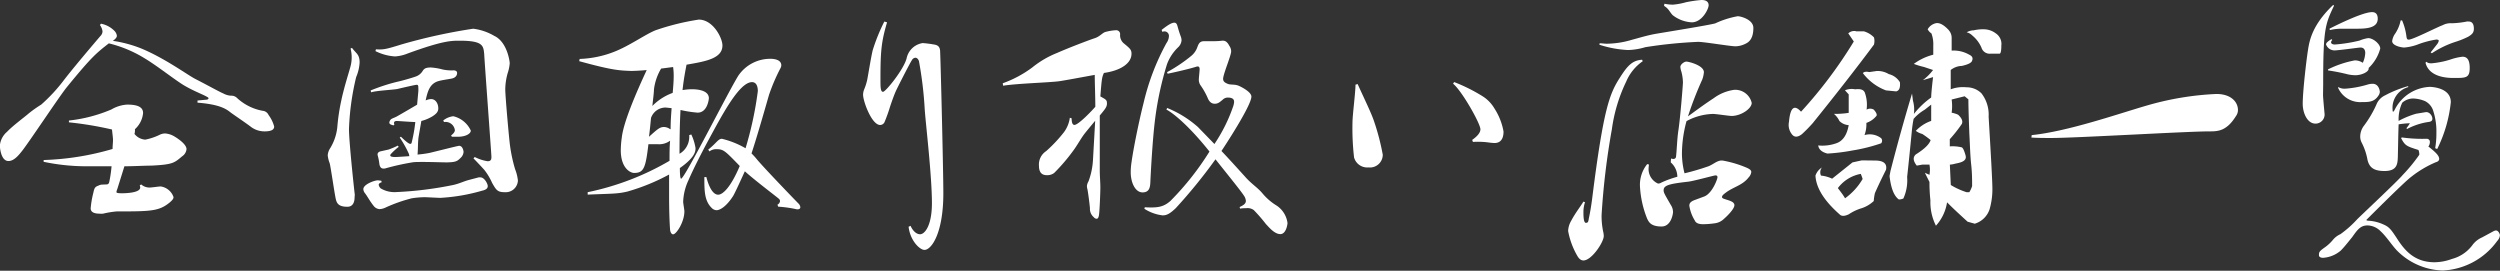 <svg xmlns="http://www.w3.org/2000/svg" viewBox="0 0 348.23 37.71"><rect x="0" y="0" width="348.23" height="37.71" fill="#333333" stroke="none"/><defs><style>.cls-1{fill:#fff;}</style></defs><title>title_zenkoku</title><g id="レイヤー_2" data-name="レイヤー 2"><g id="レイヤー_1-2" data-name="レイヤー 1"><path class="cls-1" d="M259.61,4.36a3.18,3.18,0,0,1,1.42.85,2,2,0,0,1,0,1q-3.48,4.68-8.51,10.92A20,20,0,0,1,251,18.68c-.6.47-1.08.47-1.42,0a2.08,2.08,0,0,1-.39-1.7q.26-3,1.68-1.42a62.39,62.39,0,0,0,7.35-9.78l-.77-1.13a1.18,1.18,0,0,1,1.16-.28Zm1.55,18q1.8,0,1.55,1.28-1,2-1.55,3.26A6.7,6.7,0,0,0,261,28a4.49,4.49,0,0,1-1.68,1,6.64,6.64,0,0,0-1.8.85q-.9.43-1.29,0-3.22-2.84-3.35-5.39a2.11,2.11,0,0,1,.9-1.13,1.09,1.09,0,0,0-.13,1.13,4.59,4.59,0,0,1,1.55.43l2.84-2.27,1.29-.28Zm-1.42-9.5a5,5,0,0,1,.26,2.41,1,1,0,0,1,1,0q.51.57.39.85a3.09,3.09,0,0,1-1.42,1,4.29,4.29,0,0,1-.26,1.7,2.6,2.6,0,0,1,2.32.43.55.55,0,0,1,0,.71,23.65,23.65,0,0,1-4,1,26.57,26.57,0,0,1-3.48.43c-.77-.19-1.21-.57-1.29-1.13a5.86,5.86,0,0,0,2.45-.28q1.42-.43,1.8-2.55a2,2,0,0,1-1.29-.57,3,3,0,0,0-.77-1,11.88,11.88,0,0,0,2.06-.14V13.15l-.52-.57a2.4,2.4,0,0,1,1.42-.14C259.14,12.35,259.57,12.49,259.74,12.87ZM256,26.2c.43.57.77,1,1,1.42a8.67,8.67,0,0,0,2.45-2.69,6.27,6.27,0,0,0-.26-.71A5.16,5.16,0,0,0,256,26.2Zm5.41-16.31a3,3,0,0,1,1.68.43,2.51,2.51,0,0,1,1.55,1.13c.08.76-.09,1.18-.52,1.28l-1.42-.14a7.21,7.21,0,0,1-3.22-2.41c.17-.19.47-.23.9-.14Zm10.05-5.67a1.62,1.62,0,0,1,.39,1.13v1.7a4.33,4.33,0,0,1,2.45.57q.64.29.39.85c-.09.28-.56.52-1.42.71a2.62,2.62,0,0,0-1.55.57v2.69a4.79,4.79,0,0,1,2.19-.28A2.92,2.92,0,0,1,276,13a4.85,4.85,0,0,1,1,3.26q.51,8.51.52,9.78a10,10,0,0,1-.39,3.12,3.12,3.12,0,0,1-2.06,2l-1-.28Q272,29,271.21,28.18a6.25,6.25,0,0,1-1.55,3.26,7.34,7.34,0,0,1-.77-3.54,22.75,22.75,0,0,1-.13-2.55l-.64-1.28.64.28a4,4,0,0,0,0-1.42h-1l-.77.14c-.52-.66-.56-1.18-.13-1.56q1.8-1.13,2.06-2a12.65,12.65,0,0,0-1.16-.85,2.68,2.68,0,0,1-.9-.43A5.32,5.32,0,0,1,269,16.84V14.57l-.9.71a6.14,6.14,0,0,0-1.55,1.28,16.57,16.57,0,0,0-.26,1.84q-.39,4-.64,6.24a6.18,6.18,0,0,1-.52,3,1.32,1.32,0,0,1-.64.14q-1-.71-1.29-3.26l.13-.71q1.42-5.53,3-10.78l.13,1a4.62,4.62,0,0,1,.13,1.84A11.87,11.87,0,0,1,269,13.58c0-.38.08-1.32.26-2.84l-1.42.43a7.34,7.34,0,0,0,1.42-1.42L268,9.33a10.58,10.58,0,0,1-1.42-.43,7.72,7.72,0,0,1,2.71-1.28V6.35a4.3,4.3,0,0,0-.26-1.7,1.51,1.51,0,0,1-.52-.57,1.76,1.76,0,0,1,1.16-.85C270.18,3.14,270.78,3.47,271.47,4.22Zm.39,9.64a6.76,6.76,0,0,1,0,1.84,3.85,3.85,0,0,1,.9.28q.77.71.52,1.28a19.36,19.36,0,0,1-1.68,2.13v1a5.34,5.34,0,0,1,1.68.14c.17.1.34.47.52,1.13s-.39.95-1.42,1.13a3.2,3.2,0,0,1-.77.14l.13,2.84a10,10,0,0,0,2.19,1h.39a3.49,3.49,0,0,0,.39-.85c0-.85,0-1.84-.13-3s-.17-2.69-.26-4.4q-.13-3.4-.13-4.68l-.52-.43ZM278,4.65a1.76,1.76,0,0,1,.77,1.7c0,.76-.09,1.13-.26,1.13h-1.29A1.19,1.19,0,0,1,276,6.63a4.54,4.54,0,0,0-1.29-1.7,1.62,1.62,0,0,0-.77-.43,2.13,2.13,0,0,1,1-.28,5.65,5.65,0,0,1,1.42-.14A2.79,2.79,0,0,1,278,4.65Z"/><path class="cls-1" d="M28.7,13.89c.14,0,.34-.06.34-.18s-.08-.15-.31-.28c-.56-.31-1.79-.77-3.05-1.51S22,9.24,20.16,8.13a17.31,17.31,0,0,0-5-2.09c-1.74,1.36-2.38,1.85-5.85,6.1-1,1.23-4.9,7.12-6.13,8.75-.53.68-1.2,1.54-2,1.54-1.09,0-1.2-2-1.2-2.13a2.84,2.84,0,0,1,1-1.94C1.79,17.5,3.47,16.27,4,15.8a17.11,17.11,0,0,1,1.74-1.23,23.23,23.23,0,0,0,3-3.2C10,9.7,12.85,6.35,14,5a.94.94,0,0,0,.28-.62,1.84,1.84,0,0,0-.36-.89l.14-.19a3.56,3.56,0,0,1,1.88,1,1.19,1.19,0,0,1,.34.68c0,.22-.17.43-.56.71a17.48,17.48,0,0,1,4,1.08c3.39,1.42,6.52,3.76,7.53,4.25,1.74.89,3.28,1.76,3.86,2a2.53,2.53,0,0,0,1.06.31,1.12,1.12,0,0,1,.87.34,7.12,7.12,0,0,0,3.53,1.76,1,1,0,0,1,.84.59,4.75,4.75,0,0,1,.78,1.6c0,.4-.31.68-1.34.68a3.13,3.13,0,0,1-2-.71c-1-.74-2.35-1.63-2.83-2-.9-.74-2.3-1.11-4.51-1.29V14ZM14.81,25.69c.2,0,.36-.06.42-.4a17.65,17.65,0,0,0,.31-2.13c-1.6,0-3,0-3.75,0a29,29,0,0,1-5.71-.62l0-.25a37.94,37.94,0,0,0,9.6-1.54c0-.46.06-.89.06-1.23s-.06-.68-.14-1.48a48.35,48.35,0,0,0-6-1v-.25a20.71,20.71,0,0,0,5.91-1.54,4.94,4.94,0,0,1,2.18-.68c1.06,0,2.24.15,2.24,1.17A3.44,3.44,0,0,1,18.79,18a.76.76,0,0,1,0,.28,1,1,0,0,1-.06.37,2.07,2.07,0,0,0,1.51.8,8.14,8.14,0,0,0,2.07-.71,1.78,1.78,0,0,1,.67-.15,2.84,2.84,0,0,1,1.18.34s1.82,1,1.82,1.85a1.36,1.36,0,0,1-.62,1c-1.09.92-1.29,1.14-4.28,1.29-1,0-2.35.09-3.75.09l-1,3.2a1.35,1.35,0,0,0-.11.37c0,.09,0,.19.76.19.56,0,2.55-.06,2.55-.8a1.45,1.45,0,0,0-.06-.31l.2-.12a1.72,1.72,0,0,0,1.23.43c.22,0,1.26-.15,1.48-.15a2.22,2.22,0,0,1,1.79,1.48c0,.25-.17.43-.48.71-1.51,1.26-2.6,1.29-7.45,1.29a12.9,12.9,0,0,0-1.88.31,2.49,2.49,0,0,1-.5,0c-.56,0-1.23-.12-1.23-.74A13.31,13.31,0,0,1,13,26.86c.14-.65.22-.83.7-1a1.25,1.25,0,0,1,.59-.15Z"/><path class="cls-1" d="M49.39,27.51c0,.71-.28,1.29-1,1.29-1.29,0-1.51-.52-1.65-1.23-.22-1.11-.64-4.1-.81-4.81a4.32,4.32,0,0,1-.28-1.11,2,2,0,0,1,.34-1,7,7,0,0,0,1-3A27.53,27.53,0,0,1,47.54,14c.36-1.76,1.09-4,1.29-4.78a4.91,4.91,0,0,0,0-2.46l.2-.09c.59.8,1,.86,1.06,1.88v.19a6,6,0,0,1-.48,2,35.86,35.86,0,0,0-1,7.24c0,1.69.67,8,.81,9.15Zm3.78-2.13c-.28.09-.42.22-.42.37a.92.92,0,0,0,.28.49,3.73,3.73,0,0,0,2.07.52,50.38,50.38,0,0,0,8.06-1c.92-.22,1.32-.46,2.1-.68l1.4-.37a1,1,0,0,1,.28,0c.53,0,1,.89,1,1.2s-.2.52-.78.65a25.85,25.85,0,0,1-5.82,1c-.31,0-1.82-.09-2.16-.09a12.11,12.11,0,0,0-1.82.15,21,21,0,0,0-3.72,1.32,2.16,2.16,0,0,1-.76.19,1.13,1.13,0,0,1-.84-.46c-.5-.62-.81-1.23-1.18-1.73a1,1,0,0,1-.25-.59c0-.68,1.57-1.23,2-1.23a3.61,3.61,0,0,1,.5.06ZM51.63,12.6a25.83,25.83,0,0,1,3.67-1.2c.7-.15,2.1-.55,2.69-.77a1.82,1.82,0,0,0,.84-.68c.2-.31.34-.55,1.18-.55a8.35,8.35,0,0,1,1.65.28,5.94,5.94,0,0,0,1.48.12c.34,0,.53.12.53.37,0,.09,0,.68-.9.8-.45.09-1.2.18-1.74.34-1.2.37-1.48,1.48-1.74,2.68a2,2,0,0,1,.76-.19c.64,0,1,.65,1,1.29,0,.46-.25.74-.76,1.08a5.56,5.56,0,0,1-1.6.68l-.39,2.25c-.11.89-.06,1.54-.14,2.43a15.73,15.73,0,0,0,1.62-.22c.67-.15,4-1,4.17-1,.5,0,.62.71.62.86a1.25,1.25,0,0,1-.42.83c-.48.49-.73.59-1.9.62-.59,0-2.1-.06-3.33-.06-.62,0-1.18,0-1.51.06a34.2,34.2,0,0,0-3.61.8.94.94,0,0,1-.39.06c-.36,0-.48-.25-.56-.58a7.66,7.66,0,0,0-.2-1.11,1,1,0,0,1-.06-.28c0-.22.17-.37.42-.43l1.12-.25a12.24,12.24,0,0,0,1.29-.55l.11.18a8.85,8.85,0,0,0-1.09,1,.28.28,0,0,0-.08.19c0,.18.36.22.67.22s1.2-.06,2-.12a1,1,0,0,1-.06-.28,14.32,14.32,0,0,0-1.29-2.31l.17-.12c.08.09,1,1,1.29,1,.11,0,.2-.06.22-.25A21.4,21.4,0,0,0,57.85,17c-.39,0-2.49-.15-2.55-.15-.31,0-.42.12-.42.28a.61.61,0,0,0,.06.22l-.14.12c-.22-.09-.56-.12-.56-.37a.25.25,0,0,1,0-.12c.17-.49.39-.43,1-.74,1.2-.68,2.18-1.26,2.86-1.66l.17-1.85a3.47,3.47,0,0,0,0-.49c0-.22,0-.43-.22-.43s-2.3.49-2.72.59c-.67.12-2.88.22-3.64.46Zm14.5,9.27a6,6,0,0,0,1.79.59c.53,0,.53-.34.53-.65s-1-13.83-1-14.23c-.11-1.23-.17-1.91-3.44-1.91-1.15,0-2.35,0-7.25,1.79a5.53,5.53,0,0,1-1.74.4,7.07,7.07,0,0,1-2.72-.74l.06-.25c1.06.06,1.37,0,3.56-.68A77.51,77.51,0,0,1,65.91,4a7.64,7.64,0,0,1,2.94,1C70.62,5.82,71,8.5,71,8.81a5.47,5.47,0,0,1-.28,1.36,8.55,8.55,0,0,0-.34,2.28c0,.92.53,6.93.67,7.89a21.55,21.55,0,0,0,.7,3.23,6,6,0,0,1,.39,1.57,1.7,1.7,0,0,1-1.85,1.63c-1,0-1.18-.31-1.74-1.29a8.38,8.38,0,0,0-1.09-1.82c-.39-.43-.92-1-1.51-1.6Zm-3.3-3c.36-.28.53-.52.53-.74A1.31,1.31,0,0,0,61.85,17l-.11-.22a2.76,2.76,0,0,1,1.4-.59,3.59,3.59,0,0,1,2.44,2c0,.43-.7.86-1.82.86h-.81Z"/><path class="cls-1" d="M96.29,18.73a7,7,0,0,1,.59,1.88c0,.43,0,1.26-2.18,2.8,0,.19,0,1.48.17,1.48.5,0,6.61-12.2,8-14.39a5.38,5.38,0,0,1,4.45-2.31c.45,0,1.51.09,1.51.92a1,1,0,0,1-.14.43,26.28,26.28,0,0,0-1.57,3.67c-.2.68-1.6,5.64-2.44,8.16a9.38,9.38,0,0,1,.73.8c.81,1,5,5.36,5.82,6.19a.84.84,0,0,1,.25.49c0,.22-.17.31-.39.31H111a15.67,15.67,0,0,0-2.6-.37l-.11-.28a.64.64,0,0,0,.36-.49.44.44,0,0,0-.17-.34c-.62-.52-3.3-2.53-4.73-3.82-.62,1.36-1.32,2.9-1.62,3.42-1,1.57-1.9,2-2.32,2a1,1,0,0,1-.7-.34c-1-1-1-2.4-1-4.28l.28,0c.17.68.7,2.46,1.65,2.46.62,0,1.74-1,3-4-2-2.06-2.24-2.34-3.22-2.34a1.54,1.54,0,0,0-1,.31l-.17-.25c1.15-.92,1.4-1.51,1.9-1.51a12.35,12.35,0,0,1,3.3,1.32,49.18,49.18,0,0,0,1.71-7.95c0-.89-.34-1.26-.81-1.26-1.74,0-4.06,4.37-6,7.95-1,1.85-2.18,4.16-2.86,5.73a7.68,7.68,0,0,0-.73,3c0,.18.17,1.11.17,1.32,0,1.48-1.12,3.2-1.57,3.2-.25,0-.39-.34-.42-.62-.08-1-.14-2.77-.14-4.78,0-.92,0-1.91,0-2.93a28.51,28.51,0,0,1-5.8,2.37c-1.43.34-2.13.28-5.54.43l0-.34a37.53,37.53,0,0,0,11.4-4.37c0-1,0-1.91.08-2.8a2.56,2.56,0,0,1-1.65.49l-1.37,0c-.39,3.27-.62,4-2,4-.48,0-1.85-.62-1.85-3.17a13.53,13.53,0,0,1,.14-1.76c.25-2.22,2.07-6.38,3.47-9.4-1,.09-1.79.12-2.18.12-1.54-.06-2.52-.06-7.22-1.36l.06-.31a14.49,14.49,0,0,0,4.82-1c2.18-.86,4.28-2.4,5.77-3a34,34,0,0,1,6-1.48c2,0,3.3,2.56,3.3,3.6,0,1.82-2.32,2.22-5,2.68-.17.86-.39,2-.56,3.54a8.67,8.67,0,0,1,1.26-.12c.39,0,2.41,0,2.41,1.26,0,.06-.17,2-1.57,2a16.53,16.53,0,0,1-2.38-.37c-.11,2-.14,4.31-.14,6.1A2.7,2.7,0,0,0,96,19.25a2.21,2.21,0,0,0,0-.43ZM93.41,18c0-1.11.08-2.09.14-2.93,0,0-.73-.09-.87-.09a2.15,2.15,0,0,0-2,1.45c-.08.86-.17,1.76-.28,2.62,1.2-1.08,1.51-1.36,2.1-1.36a1.5,1.5,0,0,1,.81.28S93.38,18,93.41,18ZM92.09,9.55a7.42,7.42,0,0,0-1,2.93c0,.4-.11,1.23-.22,2.28a7.53,7.53,0,0,1,2.83-1.82c.08-.89.14-1.66.14-2.31a8.66,8.66,0,0,0-.08-1.29C93.21,9.4,92.65,9.49,92.09,9.55Z"/><path class="cls-1" d="M123.56,3.11c-.78,2.65-.92,3.94-.92,7.89,0,1.11,0,1.79.36,1.79s2.86-3.08,3.28-4.65A2.71,2.71,0,0,1,128.52,6a14.13,14.13,0,0,1,1.51.19c.45.06.87.19.92.89.08,1.66.45,16.73.45,19.84,0,5.55-1.65,7.89-2.63,7.89-.67,0-2-1.32-2.21-3.23l.28-.12c.17.43.67,1.17,1.32,1.17s1.65-1.2,1.65-4.34c0-3.73-.84-10.84-1-13A52.84,52.84,0,0,0,128,8.5c-.11-.31-.31-.46-.5-.46a.62.62,0,0,0-.48.34c-.31.46-1.9,3.6-2.18,4.19s-.62,1.57-.84,2.22a22.53,22.53,0,0,1-.78,2.19.68.68,0,0,1-.62.43c-1.18,0-2.38-3.3-2.38-4.22a2.13,2.13,0,0,1,.14-.71,7.74,7.74,0,0,0,.42-1.29c.14-.65.5-3,.78-4.19a25.7,25.7,0,0,1,1.62-4Z"/><path class="cls-1" d="M149.27,16.48c0,.55.11.92.39.92.56,0,2.46-2,2.91-2.53,0-1.36-.08-3.3-.08-4.44-1.71.31-4.14.77-5,.89-1.37.18-5.88.31-7.76.62l-.06-.34a15.7,15.7,0,0,0,4.14-2.22,13.23,13.23,0,0,1,3.42-2c1.6-.71,4.51-1.82,5.26-2.06s1.09-.8,1.57-.89a6.88,6.88,0,0,1,1.4-.22.54.54,0,0,1,.56.62A1.48,1.48,0,0,0,156.49,6c.9.74,1.12.92,1.12,1.48,0,1.39-1.6,2.37-3.84,2.68-.28.59-.31.86-.5,3.27.84.46.92.52.92,1s-.31.83-1,1.66v7.64c0,.77.08,1.66.08,2.4s-.11,3.45-.2,3.88-.2.46-.36.46a.57.57,0,0,1-.36-.22,1.53,1.53,0,0,1-.53-1.26c-.06-.68-.25-2.1-.34-2.59a1.86,1.86,0,0,1-.08-.49,1.52,1.52,0,0,1,.22-.65,10.06,10.06,0,0,0,.62-2.93l.31-5.51c-.59.71-1.23,1.48-1.54,1.88-.56.77-1,1.6-1.51,2.28a25.58,25.58,0,0,1-2.66,3.11,1.56,1.56,0,0,1-1,.31c-.28,0-1.12,0-1.12-1.29a2.23,2.23,0,0,1,1-2.06,19.68,19.68,0,0,0,2.49-2.65,4.35,4.35,0,0,0,.81-2ZM161.81,4.16c.45-.34,1.26-1,1.76-1,.2,0,.34.12.42.4.14.49.28,1,.48,1.51a1.77,1.77,0,0,1,.11.52,1.48,1.48,0,0,1-.48,1,6.3,6.3,0,0,0-1.54,2.34,44.41,44.41,0,0,0-1.65,7.55c-.39,3-.64,8.1-.67,8.78s-.06,1.54-1.09,1.54-1.65-1.39-1.65-2.8a9.27,9.27,0,0,1,.11-1.39c.25-1.82,1-5.58,1.68-8.26A32.79,32.79,0,0,1,162.48,6a1.82,1.82,0,0,0,.34-.92.63.63,0,0,0-.62-.71,1.31,1.31,0,0,0-.31.06Zm-2.35,24.71c1.74.09,2.58,0,3.58-.89a38.85,38.85,0,0,0,5.43-6.87c-2.38-3-4.68-5.14-6-5.85l.11-.22a15,15,0,0,1,4.28,2.65l2.3,2.37a22.24,22.24,0,0,0,2.63-5.3,2.5,2.5,0,0,0,.11-.55c0-.18,0-.62-.87-.62a1,1,0,0,0-.73.31c-.39.31-.62.55-1.09.55s-.78-.28-1-.83a9.74,9.74,0,0,0-1-1.76,1.36,1.36,0,0,1-.22-.83c0-.19.11-1.17.11-1.39s-.08-.37-.2-.37a.5.5,0,0,0-.2,0c-.84.28-2.8.74-4.06,1l-.08-.22a21,21,0,0,0,3.39-2.28,2.71,2.71,0,0,0,.84-1.23c.17-.43.31-.8.92-.8l.87,0c.53,0,1.06,0,1.54-.06s.78.06,1.12.71a1.32,1.32,0,0,1,.25.77c0,.59-1.12,3.17-1.12,3.82,0,.4.28.55.67.71s1,0,1.62.31c.2.09,1.65.8,1.65,1.45,0,1.26-3.78,7-4.17,7.58,1.43,1.51,2.83,3.08,3.28,3.57.87,1,1.74,1.51,2.41,2.31a8,8,0,0,0,2,1.73,3.44,3.44,0,0,1,1.51,2.43c0,.12-.17,1.54-1,1.54s-1.62-1-2-1.39a22.51,22.51,0,0,0-1.68-1.94A1.42,1.42,0,0,0,173.6,29c-.22,0-.5,0-.87.06l-.06-.22c.59-.28.87-.49.87-.86a1.47,1.47,0,0,0-.28-.74c-.5-.77-2.69-3.45-3.95-5.05A73.09,73.09,0,0,1,163.77,29c-.84.8-1.29,1-1.82,1a5.94,5.94,0,0,1-2.55-.92Z"/><path class="cls-1" d="M189.11,11.71c.87,1.94,1.85,3.91,2.27,5.14a32.54,32.54,0,0,1,1.23,4.71,1.79,1.79,0,0,1-2,1.76,1.9,1.9,0,0,1-2-1.39,35.47,35.47,0,0,1-.22-4.87c0-1,.42-4.19.42-5.27Zm13.44-.28a23.48,23.48,0,0,1,4,2,5,5,0,0,1,1.62,1.69,8.67,8.67,0,0,1,1.26,3.2c0,1.6-1,1.6-1.29,1.6a8.09,8.09,0,0,1-.9-.09,11.39,11.39,0,0,0-2.07-.06l-.11-.28c.48-.34,1.15-.89,1.15-1.48,0-.8-2.6-5.39-3.81-6.35Z"/><path class="cls-1" d="M228.82,8.53a6.52,6.52,0,0,0-2.3,2.83,22.11,22.11,0,0,0-2,6.65,101.94,101.94,0,0,0-1.43,11.92,10.48,10.48,0,0,0,.22,2.34,2.54,2.54,0,0,1,.08.62c0,.83-1.68,3.39-2.83,3.39-.31,0-.59-.19-.84-.62a10.73,10.73,0,0,1-1.29-3.48,3,3,0,0,1,.42-1.42c.59-1.11,1.2-1.85,1.71-2.68l.22.09a4.32,4.32,0,0,0-.22,1.45c0,.34,0,1.42.34,1.42s.34-.22.42-.65c.14-.65.34-1.73.5-3.08C223.38,15,224.22,13,225.68,10.75c1-1.57,1.68-2.34,3.05-2.43Zm-6-2.5c.34,0,.67.06,1,.06a12.54,12.54,0,0,0,3.5-.55c1.06-.28,2.13-.62,3.33-.83s7.2-1.17,8.26-1.45a12.65,12.65,0,0,1,3.14-1c.42,0,2.18.46,2.18,1.63,0,1.76-.84,2.09-1.26,2.28a3.18,3.18,0,0,1-1.23.28c-.7,0-4.37-.62-5.21-.62a65,65,0,0,0-7.34.74,9.31,9.31,0,0,1-2.41.4,15.17,15.17,0,0,1-4-.74Zm9.94,16.05a1.32,1.32,0,0,0,.31.06.35.35,0,0,0,.39-.34c.11-.89.14-2.46.34-3.73.25-1.66.62-6.25.62-6.59a6.19,6.19,0,0,0-.22-1.51,2.55,2.55,0,0,1-.14-.65c0-.34.53-.74.84-.74s2.44.52,2.44,1.48a3.91,3.91,0,0,1-.22,1,49,49,0,0,0-2,5.15c1.37-1,2.3-1.69,3.58-2.53a6.25,6.25,0,0,1,2.88-1.17A2.36,2.36,0,0,1,244,14.33c0,.8-1.48,1.82-2.8,1.82-.36,0-2.16-.28-2.58-.28a8.14,8.14,0,0,0-3.7,1,17.47,17.47,0,0,0-.64,4.56,11.42,11.42,0,0,0,.36,2.71,33.38,33.38,0,0,0,3.39-1c.7-.31,1-.65,1.6-.77a1.35,1.35,0,0,1,.36,0,15.44,15.44,0,0,1,3.33,1c.39.18.62.34.62.59a1.3,1.3,0,0,1-.36.74c-.9,1.17-2.18,1.32-3.3,2.22-.31.22-.42.4-.42.52s.14.22.36.28c.53.19,1.37.34,1.37.86s-1,1.51-1.43,1.88a2.23,2.23,0,0,1-1.37.65,11.3,11.3,0,0,1-1.57.12c-.59,0-1-.15-1.15-.52a5.49,5.49,0,0,1-.76-2.06c0-.31.14-.55.7-.77l1.32-.49c1.12-.37,1.9-2.4,1.9-2.71,0-.15-.08-.25-.28-.25s-3.28.86-3.92.89c-2.38.28-3.3.46-3.3,1.17,0,.34.08.46,1,2.06a1.82,1.82,0,0,1,.31,1c0,.15-.22,2-1.6,2-1.54,0-1.79-.68-2-1.08a14,14,0,0,1-1-4.41,4.59,4.59,0,0,1,1-3.2l.25.06a5,5,0,0,0-.06.65,2.22,2.22,0,0,0,1.32,2,.84.84,0,0,0,.48-.15,14.64,14.64,0,0,1,2.21-.8,2.68,2.68,0,0,0-.92-2ZM231.84.52A6.16,6.16,0,0,0,233,.65a9.35,9.35,0,0,0,1.85-.34A17.65,17.65,0,0,1,237,0c.2,0,1,0,1,.74,0,.49-.9,2.37-2.35,2.37a4.7,4.7,0,0,1-2.66-1c-.42-.43-.53-.89-1.2-1.29Z"/><path class="cls-1" d="M283,18.82c5.1-.52,12.15-3,16.07-4.13a41,41,0,0,1,9.66-1.6c2,0,3,1.08,3,2.25a1.41,1.41,0,0,1-.28.83c-1.32,2.13-2.55,2.13-3.72,2.13-3.14,0-18.51.92-22,.92-.9,0-1.85,0-2.77-.06Z"/><path class="cls-1" d="M323.58,13.22c0,.43.22,2.68.22,2.71a1.27,1.27,0,0,1-1.26,1.29c-1.2,0-1.79-1.57-1.79-2.74,0-1.79.53-6.25.73-7.49S322,3.54,325,.68l.11.12c-1.23,2.59-1.51,3.23-1.51,10.94Zm23.72,19a1,1,0,0,1,.36-.12c.36,0,.56.52.56.68a1.41,1.41,0,0,1-.39.8,9.91,9.91,0,0,1-7.59,4.1,9.33,9.33,0,0,1-6.38-2.8c-.7-.74-1.46-1.94-2.27-2.68a2.64,2.64,0,0,0-1.82-.8c-1,0-1.43.65-2.13,1.63-.45.55-1.15,1.45-1.6,1.88a4.19,4.19,0,0,1-2.44,1c-.36,0-.59-.12-.59-.37,0-.43.08-.55.7-1A5.89,5.89,0,0,0,325,33.36a2.83,2.83,0,0,1,1-.74,14.84,14.84,0,0,0,2.35-2.09c.9-.89,5.71-5.39,6.33-6.16a22.87,22.87,0,0,0,2.3-2.8.57.57,0,0,0,0-.22,1.4,1.4,0,0,0-.11-.46c-1.65-.52-1.85-.59-2.41-1.63l.08-.12a20.31,20.31,0,0,0,3.47.19.43.43,0,0,1,.45.49,1.11,1.11,0,0,1-.22.62.1.1,0,0,0,.06,0c.73.59,1.46,1.17,1.46,1.69,0,.18-.11.37-.45.46a14.78,14.78,0,0,0-3.47,2.06c-1,.74-6.24,6-6.24,6s.06.06.2.09a5.78,5.78,0,0,1,2.18.52c.81.34,1.09.74,1.79,1.79,1.06,1.66,2.41,3.48,5.35,3.48a7.15,7.15,0,0,0,2.41-.46,5.2,5.2,0,0,0,2.91-2,3.31,3.31,0,0,1,1.29-1ZM324.87,5.58a.43.43,0,0,0-.17.31c0,.15.14.31.53.31a20.73,20.73,0,0,0,3.44-.55,5,5,0,0,1,1.2-.34c.7,0,1.68.83,1.68,1.45a5.77,5.77,0,0,1-1.62,2.71.2.2,0,0,1,0,.12c0,.4-.92.89-1.88.89a5.65,5.65,0,0,1-1-.12,26.52,26.52,0,0,0-2.77-.55l0-.15A14.39,14.39,0,0,1,328,8.41a2,2,0,0,1,1.12.34,3.73,3.73,0,0,0,.34-1.36c0-.46-.2-.77-.67-.77-.22,0-3.05.4-3.61.4A1.25,1.25,0,0,1,324,6.19c0-.22.25-.43.76-.74ZM324.48,4c.17-.09,4.48-2.31,5.91-2.31.2,0,.81,0,.81.92C331.2,4,329.38,4,328.09,4c-.59,0-1.2,0-1.82,0a7.23,7.23,0,0,0-1.74.19Zm1.23,8.13a1.71,1.71,0,0,0,1,.22,14.28,14.28,0,0,0,3.14-.59,2.48,2.48,0,0,1,.64-.09c.87,0,1,1,1,1.11a1,1,0,0,1-.2.55c-.59.89-1.34.89-2.32.89a3.38,3.38,0,0,1-3.3-2Zm9.74,0a3,3,0,0,0-2.18,3.17c0,.15,0,.25.08.25s.14-.12.25-.34a5.75,5.75,0,0,1,4.84-3.11s2.94,0,2.94,2.13a19,19,0,0,1-1.9,6.53l-.28-.12a11.72,11.72,0,0,0,.17-2.13,9.15,9.15,0,0,0-.42-3,2.26,2.26,0,0,0-1.15-1.42,4.7,4.7,0,0,0-1.65-.37,2.3,2.3,0,0,0-1.54.59,5.37,5.37,0,0,0-.5,2.53,12.18,12.18,0,0,1,2.44-1l1.34-.22c.5-.06.92.49.92.92,0,.22-.11.37-.42.43a9.33,9.33,0,0,0-3.11,1l-.08-.12a5,5,0,0,0,.48-.68s0,0-.11,0a12.91,12.91,0,0,0-1.46.15c-.06,1.42-.08,3.51-.11,4.5s-.08,2-1.85,2c-1.43,0-2.18-.43-2.41-1.73a8.37,8.37,0,0,0-.76-2.19,1.85,1.85,0,0,1-.22-.92,2.54,2.54,0,0,1,.53-1.48A15.46,15.46,0,0,0,331,14.6a2.38,2.38,0,0,1,1.23-1.32A15.68,15.68,0,0,1,335.43,12Zm4-5.95a1.21,1.21,0,0,0,.25-.49c0-.12-.11-.18-.36-.18a12.82,12.82,0,0,0-2.63.71,7,7,0,0,1-1.82.4c-.39,0-1.68-.25-1.68-.89a2.33,2.33,0,0,1,.31-.89,5.11,5.11,0,0,0,.87-2l.2,0a8.31,8.31,0,0,1,.62,2.34c.06.25.11.34.31.34.59,0,4.12-1.82,4.7-2a2.36,2.36,0,0,1,1.29-.28A12.39,12.39,0,0,0,343.61,3a1,1,0,0,1,.28,0c.36,0,.7.22.7,1,0,.52-.22.77-.78,1.11a11.5,11.5,0,0,1-1.85.74,13.42,13.42,0,0,0-3.22,1.57l-.17-.12ZM338,8.6c.11.15.34.22.67.22a12.06,12.06,0,0,0,2.63-.52,8,8,0,0,1,1.71-.4c.64,0,1,.43,1,1.57,0,1.39-.53,1.39-2.16,1.39-.73,0-3.47,0-4-2.13Z"/></g></g></svg>